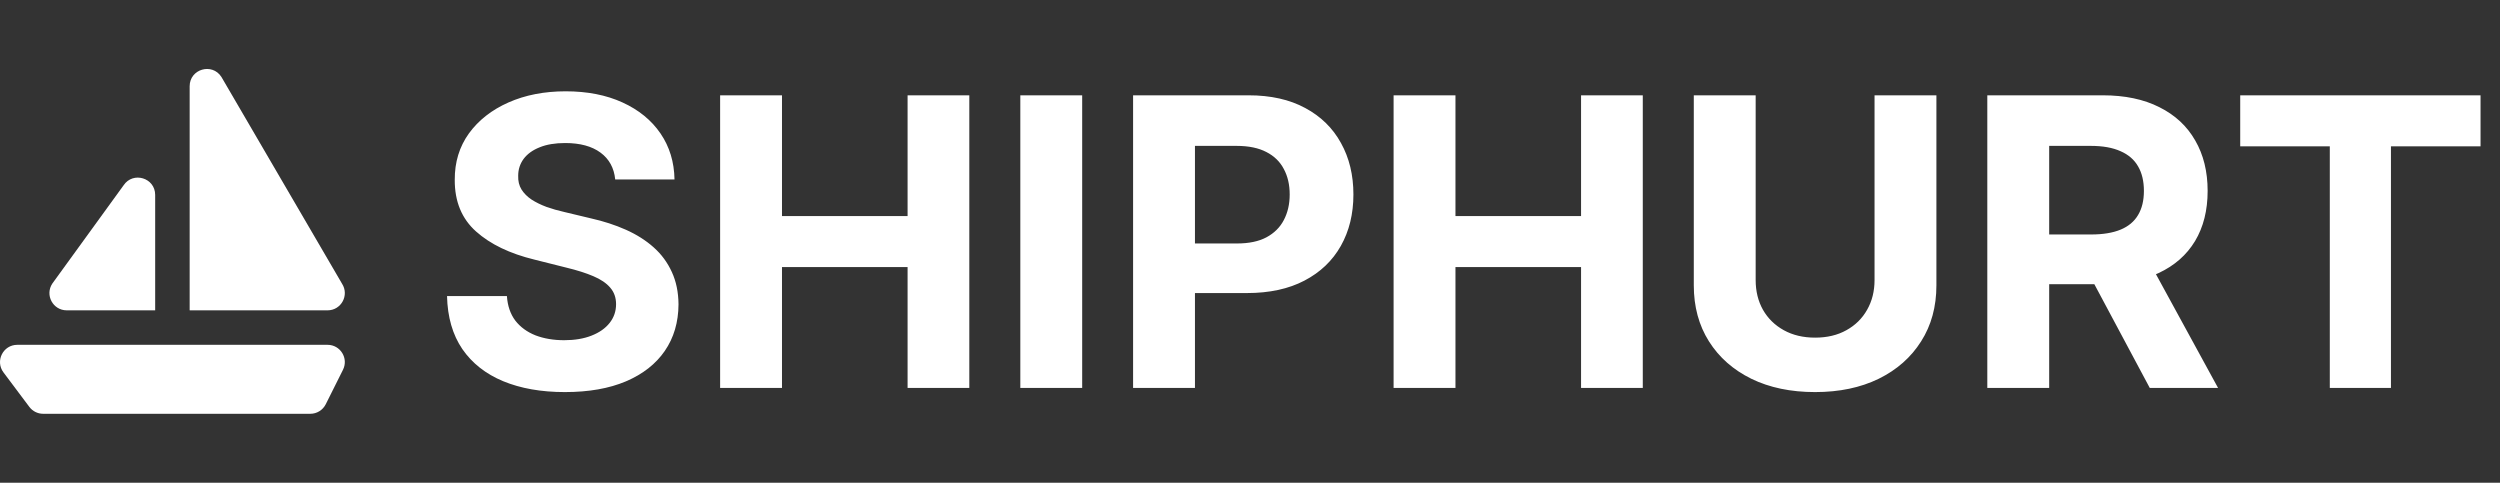 <svg width="290" height="56" viewBox="0 0 290 56" fill="none" xmlns="http://www.w3.org/2000/svg">
<rect x="0" y="0" width="290" height="56" fill="#333333" stroke="none"/>
<path fill-rule="evenodd" clip-rule="evenodd" d="M22 10.004V35.999H37.996C39.58 35.999 40.534 34.249 39.68 32.917L25.682 8.922C24.602 7.244 22 8.008 22 10.004ZM14.336 21.496L6.072 32.89C5.186 34.22 6.14 35.999 7.738 35.999H18V22.606C18 20.628 15.434 19.85 14.336 21.496ZM39.786 42.894L37.786 46.894C37.448 47.572 36.754 47.999 35.998 47.999H5.004C4.374 47.999 3.782 47.703 3.404 47.2L0.404 43.2C-0.586 41.882 0.356 39.999 2.004 39.999H37.998C39.484 39.999 40.452 41.566 39.786 42.894Z" fill="white"/>
<path d="M71.364 20.818C71.232 19.481 70.663 18.442 69.657 17.702C68.652 16.962 67.287 16.592 65.563 16.592C64.392 16.592 63.403 16.757 62.596 17.089C61.79 17.409 61.171 17.857 60.74 18.431C60.32 19.006 60.11 19.658 60.11 20.387C60.088 20.995 60.215 21.525 60.492 21.978C60.779 22.431 61.171 22.823 61.668 23.155C62.166 23.475 62.74 23.757 63.392 24C64.044 24.232 64.74 24.431 65.481 24.597L68.53 25.326C70.011 25.658 71.37 26.1 72.607 26.652C73.845 27.205 74.917 27.884 75.823 28.691C76.729 29.497 77.431 30.448 77.928 31.542C78.436 32.636 78.696 33.89 78.707 35.304C78.696 37.381 78.165 39.182 77.116 40.707C76.077 42.221 74.574 43.398 72.607 44.238C70.652 45.066 68.293 45.481 65.53 45.481C62.79 45.481 60.403 45.061 58.37 44.221C56.348 43.381 54.768 42.138 53.63 40.492C52.503 38.834 51.912 36.785 51.856 34.343H58.801C58.878 35.481 59.204 36.431 59.779 37.194C60.364 37.945 61.144 38.514 62.116 38.901C63.099 39.276 64.21 39.464 65.447 39.464C66.663 39.464 67.718 39.287 68.613 38.934C69.519 38.58 70.221 38.089 70.718 37.459C71.215 36.829 71.464 36.105 71.464 35.287C71.464 34.525 71.237 33.884 70.784 33.365C70.342 32.846 69.69 32.404 68.829 32.039C67.978 31.674 66.933 31.343 65.696 31.044L62 30.116C59.138 29.42 56.878 28.332 55.221 26.851C53.563 25.37 52.74 23.376 52.751 20.868C52.74 18.812 53.287 17.017 54.392 15.481C55.508 13.945 57.039 12.746 58.983 11.884C60.928 11.023 63.138 10.592 65.613 10.592C68.132 10.592 70.331 11.023 72.21 11.884C74.099 12.746 75.569 13.945 76.618 15.481C77.668 17.017 78.21 18.796 78.243 20.818H71.364ZM83.534 45V11.056H90.711V25.061H105.28V11.056H112.44V45H105.28V30.978H90.711V45H83.534ZM125.533 11.056V45H118.357V11.056H125.533ZM131.438 45V11.056H144.83C147.405 11.056 149.598 11.547 151.41 12.531C153.222 13.503 154.604 14.857 155.554 16.592C156.515 18.315 156.996 20.304 156.996 22.558C156.996 24.812 156.51 26.801 155.537 28.525C154.565 30.249 153.156 31.591 151.311 32.553C149.477 33.514 147.256 33.995 144.648 33.995H136.112V28.243H143.488C144.869 28.243 146.007 28.006 146.902 27.531C147.808 27.044 148.482 26.376 148.924 25.525C149.377 24.663 149.604 23.674 149.604 22.558C149.604 21.431 149.377 20.448 148.924 19.608C148.482 18.757 147.808 18.1 146.902 17.636C145.996 17.161 144.847 16.923 143.455 16.923H138.615V45H131.438ZM161.657 45V11.056H168.834V25.061H183.403V11.056H190.563V45H183.403V30.978H168.834V45H161.657ZM217.447 11.056H224.623V33.1C224.623 35.575 224.032 37.74 222.85 39.597C221.679 41.453 220.038 42.901 217.927 43.939C215.817 44.967 213.358 45.481 210.552 45.481C207.734 45.481 205.27 44.967 203.159 43.939C201.049 42.901 199.408 41.453 198.237 39.597C197.066 37.74 196.48 35.575 196.48 33.1V11.056H203.657V32.486C203.657 33.779 203.938 34.928 204.502 35.934C205.077 36.939 205.883 37.729 206.922 38.304C207.961 38.879 209.17 39.166 210.552 39.166C211.944 39.166 213.154 38.879 214.181 38.304C215.22 37.729 216.021 36.939 216.585 35.934C217.159 34.928 217.447 33.779 217.447 32.486V11.056ZM230.528 45V11.056H243.92C246.483 11.056 248.671 11.514 250.483 12.431C252.307 13.338 253.693 14.625 254.644 16.293C255.605 17.951 256.086 19.901 256.086 22.144C256.086 24.398 255.599 26.337 254.627 27.962C253.655 29.575 252.246 30.812 250.401 31.674C248.566 32.536 246.345 32.967 243.738 32.967H234.771V27.199H242.577C243.948 27.199 245.086 27.011 245.992 26.636C246.898 26.26 247.572 25.696 248.014 24.945C248.467 24.194 248.693 23.26 248.693 22.144C248.693 21.017 248.467 20.067 248.014 19.293C247.572 18.52 246.892 17.934 245.975 17.536C245.069 17.128 243.926 16.923 242.544 16.923H237.705V45H230.528ZM248.859 29.553L257.295 45H249.373L241.119 29.553H248.859ZM259.865 16.973V11.056H287.743V16.973H277.35V45H270.257V16.973H259.865Z" fill="white"/>
</svg>
